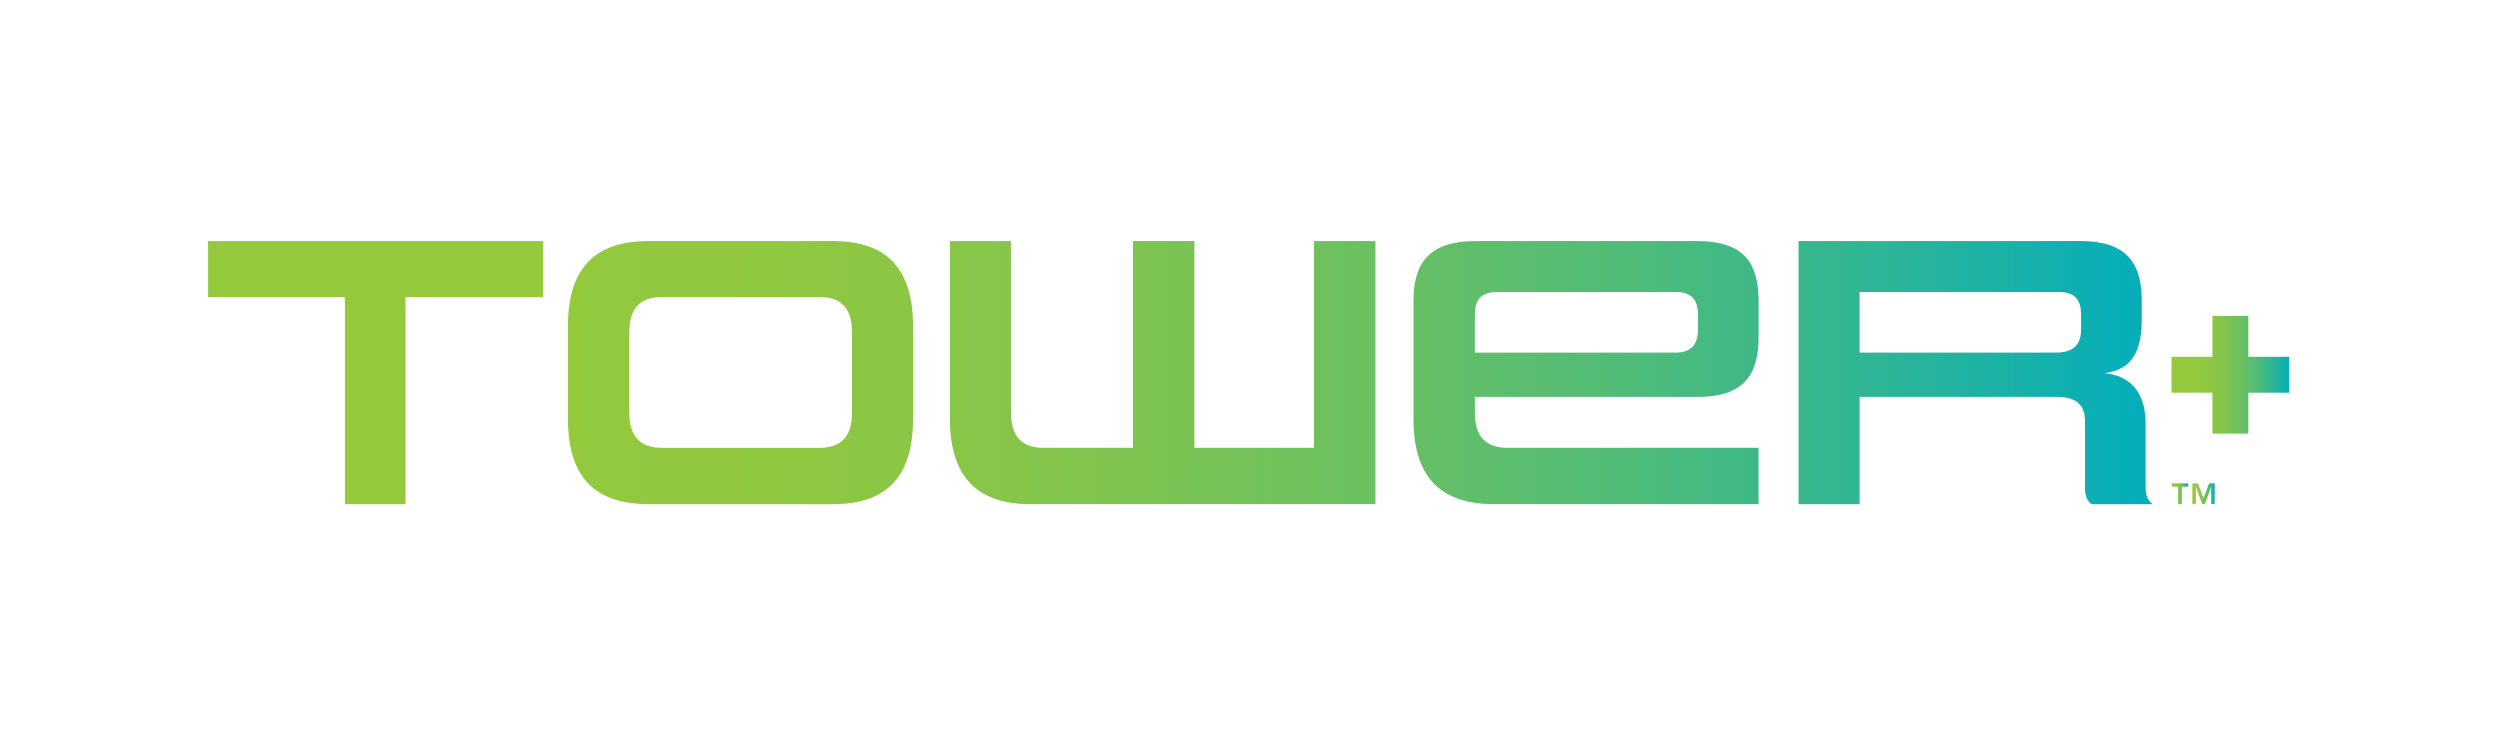 <?xml version="1.0" encoding="UTF-8"?><svg id="uuid-4590c578-2dca-4b13-b4f1-663bc3ee3995" xmlns="http://www.w3.org/2000/svg" xmlns:xlink="http://www.w3.org/1999/xlink" viewBox="0 0 612 182.65"><defs><style>.uuid-2822093c-2ee3-4493-a520-ff1f7bfc8862{fill:none;}.uuid-2822093c-2ee3-4493-a520-ff1f7bfc8862,.uuid-8c6fbe2d-cbad-42d3-8ade-3b4001d39843,.uuid-a3a4659f-fd13-4fd3-bff8-d714ee4014f3,.uuid-95d89bf3-7643-4b1b-8e9d-c7c2b9fc004f,.uuid-fd57343d-8795-4e71-a32f-c517ca6b20ff{stroke-width:0px;}.uuid-8c6fbe2d-cbad-42d3-8ade-3b4001d39843{fill:url(#uuid-e7de6f40-be55-4919-b1d5-4718040cade3);}.uuid-a3a4659f-fd13-4fd3-bff8-d714ee4014f3{fill:url(#uuid-e7541a6f-0443-4c0f-b346-419e58b490bd);}.uuid-95d89bf3-7643-4b1b-8e9d-c7c2b9fc004f{fill:url(#uuid-a5435766-bb43-44d2-9f66-43e79b0c5700);}.uuid-fd57343d-8795-4e71-a32f-c517ca6b20ff{fill:url(#uuid-3d170e84-d39f-4db3-8148-d14a01b18d23);}</style><linearGradient id="uuid-e7de6f40-be55-4919-b1d5-4718040cade3" x1="50.95" y1="91.22" x2="526.97" y2="91.22" gradientUnits="userSpaceOnUse"><stop offset=".15" stop-color="#95c93d"/><stop offset=".29" stop-color="#90c840"/><stop offset=".43" stop-color="#84c54b"/><stop offset=".57" stop-color="#6fc15d"/><stop offset=".72" stop-color="#52bc76"/><stop offset=".86" stop-color="#2db596"/><stop offset="1" stop-color="#03adbb"/></linearGradient><linearGradient id="uuid-e7541a6f-0443-4c0f-b346-419e58b490bd" x1="531.58" y1="91.74" x2="560.41" y2="91.74" xlink:href="#uuid-e7de6f40-be55-4919-b1d5-4718040cade3"/><linearGradient id="uuid-a5435766-bb43-44d2-9f66-43e79b0c5700" x1="531.63" y1="120.87" x2="535.67" y2="120.87" xlink:href="#uuid-e7de6f40-be55-4919-b1d5-4718040cade3"/><linearGradient id="uuid-3d170e84-d39f-4db3-8148-d14a01b18d23" x1="536.67" y1="120.87" x2="542.16" y2="120.87" xlink:href="#uuid-e7de6f40-be55-4919-b1d5-4718040cade3"/></defs><g id="uuid-5a103b60-926f-428d-b2af-e6430e08821e"><rect class="uuid-2822093c-2ee3-4493-a520-ff1f7bfc8862" width="612" height="182.65"/><path class="uuid-8c6fbe2d-cbad-42d3-8ade-3b4001d39843" d="m84.43,123.42v-50.7h-33.49v-13.7h82v13.7h-33.68v50.7h-14.84Zm74.39,0c-13.51,0-19.79-6.94-19.79-20.93v-22.55c0-13.98,6.28-20.93,19.79-20.93h45c13.51,0,19.69,6.94,19.69,20.93v22.55c0,13.98-6.18,20.93-19.69,20.93h-45Zm49.75-41.95c0-5.9-2.47-8.75-7.99-8.75h-38.53c-5.52,0-7.99,2.85-7.99,8.75v19.5c0,5.71,2.47,8.66,7.99,8.66h38.53c5.52,0,7.99-2.95,7.99-8.66v-19.5Zm43.66,41.95c-13.32,0-19.69-7.04-19.69-20.93v-43.47h14.94v41.95c0,5.71,2.57,8.66,7.9,8.66h21.97v-50.61h15.03v50.61h29.3v-50.61h15.03v64.4h-84.48Zm113.58,0c-13.51,0-19.79-6.94-19.79-20.93v-28.92c0-9.42,4.09-14.55,15.13-14.55h54.41c11.03,0,14.94,5.14,14.94,14.55v9.04c0,9.42-3.9,14.55-14.94,14.55h-54.51v3.8c0,5.71,2.47,8.66,7.99,8.66h61.45v13.79h-64.69Zm49.85-46.33c0-3.71-1.52-5.61-5.52-5.61h-43.57c-4,0-5.52,1.9-5.52,5.61v9.23h49.09c4,0,5.52-2.09,5.52-5.71v-3.52Zm96.36,46.33c-1.05-.76-1.62-1.9-1.62-4.19v-16.27c0-4.19-2.66-5.8-6.75-5.8h-48.42v26.26h-14.94V59.01h69.06c10.94,0,14.94,5.14,14.94,14.55v4.95c0,10.65-5.23,12.27-9.13,12.84,4,.38,10.08,2.47,10.08,12.37v15.51c0,2.28.67,3.42,1.71,4.19h-14.94Zm-2.57-46.33c0-3.71-1.52-5.61-5.52-5.61h-48.71v14.84h48.04c3.71,0,6.18-1.43,6.18-5.61v-3.62Z"/><polygon class="uuid-a3a4659f-fd13-4fd3-bff8-d714ee4014f3" points="541.6 77.33 541.6 87.34 531.58 87.34 531.58 96.13 541.6 96.13 541.6 106.15 550.39 106.15 550.39 96.13 560.41 96.13 560.41 87.34 550.39 87.34 550.39 77.33 541.6 77.33"/><path class="uuid-95d89bf3-7643-4b1b-8e9d-c7c2b9fc004f" d="m533.2,119.14h-1.56v-.82h4.03v.82h-1.56v4.28h-.91v-4.28Z"/><path class="uuid-fd57343d-8795-4e71-a32f-c517ca6b20ff" d="m536.67,118.32h1.38l1.36,3.57,1.38-3.57h1.37v5.1h-.86v-4.23h-.01l-1.55,4.23h-.63l-1.55-4.23h-.01v4.23h-.86v-5.1Z"/></g></svg>
